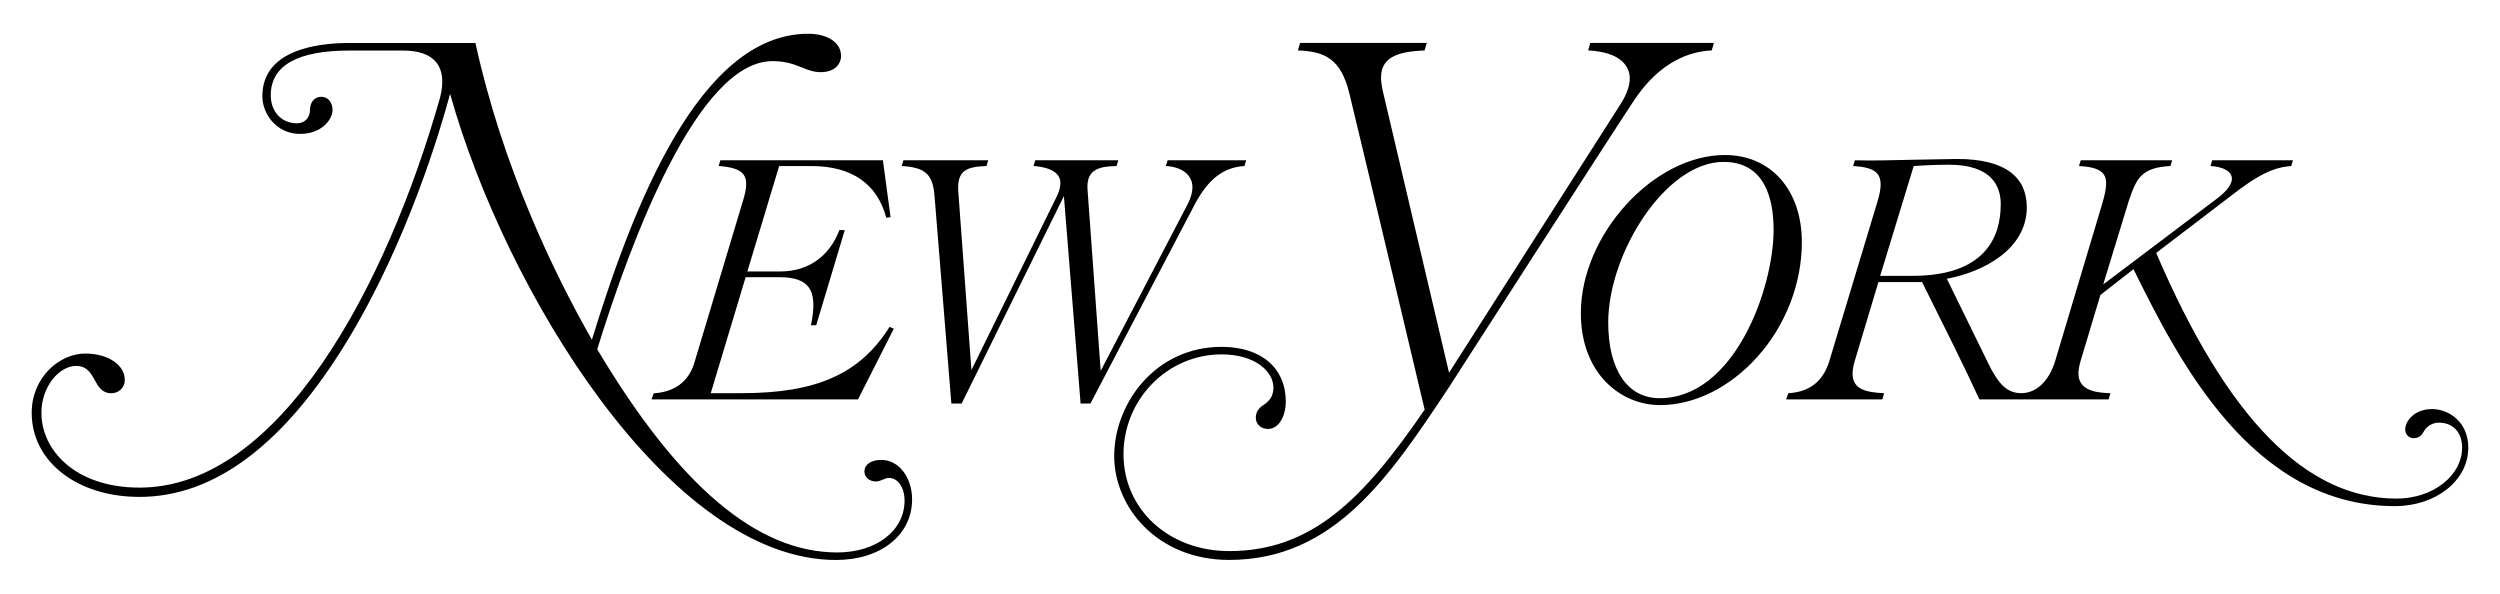 <?xml version="1.0" encoding="UTF-8" standalone="no"?>
<svg xmlns:dc="http://purl.org/dc/elements/1.1/" xmlns:cc="http://creativecommons.org/ns#" xmlns:rdf="http://www.w3.org/1999/02/22-rdf-syntax-ns#" xmlns:svg="http://www.w3.org/2000/svg" xmlns="http://www.w3.org/2000/svg" xmlns:sodipodi="http://sodipodi.sourceforge.net/DTD/sodipodi-0.dtd" xmlns:inkscape="http://www.inkscape.org/namespaces/inkscape" version="1.1" id="Layer_1" x="0px" y="0px" width="80px" height="19px" viewBox="0 0 788.726 186.015" xml:space="preserve" inkscape:version="0.91 r13725" sodipodi:docname="NYmag.svg"><defs id="defs11"></defs>
<g id="g3" style="fill:#000000" transform="translate(-2.805,-200.316)">
	<path d="m 504.521,213.219 -0.662,2.349 c 10.229,0.528 13.122,4.972 13.122,8.836 0,2.266 -0.911,4.891 -2.737,7.838 0,0 -50.335,78.841 -54.278,85.015 -0.227,-0.975 -20.892,-88.846 -20.892,-88.846 -0.369,-1.618 -0.554,-3.038 -0.554,-4.283 0,-6.095 4.683,-8.206 13.735,-8.543 l 0.667,-2.367 -39.962,0 -0.687,2.349 c 8.545,0.332 13.539,2.622 16.225,13.498 4.768,19.62 23.234,97.545 23.772,99.824 -19.33,28.264 -35.632,44.636 -61.69,44.636 -18.998,0 -33.321,-13.13 -33.321,-30.545 0,-17.374 13.888,-31.513 30.955,-31.513 10.616,0 16.347,5.408 16.347,10.505 0,2.929 -1.617,4.396 -2.83,5.249 -1.419,0.904 -2.736,2.043 -2.736,4.209 0,2.062 1.611,3.558 3.832,3.558 3.659,0 5.636,-4.414 5.636,-8.565 0,-10.687 -7.758,-17.33 -20.248,-17.33 -20.93,0 -33.888,17.882 -33.888,34.446 0,16.11 13.561,32.774 36.254,32.774 33.138,0 50.601,-26.264 69.091,-54.065 0,0 53.185,-82.775 58.823,-91.163 6.53,-9.72 14.982,-15.122 24.345,-15.506 l 0.672,-2.361 -38.991,0 z m -2.973,85.232 c 0,19.054 12.568,29.018 24.984,29.018 10.832,0 22.026,-5.549 30.719,-15.236 8.908,-9.93 14.019,-23.117 14.019,-36.181 0,-16.441 -9.759,-27.485 -24.285,-27.485 -22.506,-0.001 -45.437,25.174 -45.437,49.884 z m 8.637,2.924 c 0,-21.615 17.984,-50.631 36.384,-50.631 13.05,0 15.788,11.668 15.788,21.408 0,18.525 -12.354,53.138 -35.969,53.138 -10.144,0 -16.203,-8.972 -16.203,-23.915 z m 109.857,-51.558 c -0.003,0 -13.419,0.24 -13.419,0.24 -6.582,0.165 -13.525,0.329 -18.622,0.176 l -0.534,1.812 c 7.572,0.479 10.416,2.372 7.601,11.417 l -15.17,50.238 c -1.97,6.328 -6.247,9.63 -12.895,10.017 l -0.702,1.943 30.38,0 0.541,-1.943 c -5.684,-0.268 -9.947,-1.168 -9.947,-6.189 0,-1.145 0.229,-2.465 0.685,-3.983 0,0 7.378,-24.599 7.469,-24.896 0.305,0 13.511,0 13.764,0 0.046,0.092 0.099,0.19 0.099,0.19 6.021,12.056 13.517,27.045 17.93,36.698 l 0.055,0.123 40.796,0 0.531,-1.955 c -5.63,-0.121 -10.067,-1.327 -10.067,-6.235 0,-1.128 0.228,-2.432 0.671,-3.926 0,0 6.033,-20.107 6.244,-20.806 0.103,-0.083 10.062,-7.841 10.451,-8.15 13.913,28.073 37.161,74.753 82.455,74.753 12.997,0 23.173,-8.104 23.173,-18.443 0,-7.915 -5.917,-12.178 -11.482,-12.178 -5.499,0 -8.426,3.757 -8.426,6.471 0,1.625 1.333,2.718 2.58,2.718 1.475,0 2.446,-0.613 3.246,-2.058 0.808,-1.46 2.487,-2.845 4.814,-2.845 4.365,0 7.312,2.971 7.312,7.892 0,8.859 -9.269,16.066 -20.659,16.066 -28.691,0 -53.502,-25.356 -75.854,-77.507 0.267,-0.199 26.305,-20.074 26.305,-20.074 8.637,-6.383 12.853,-7.064 16.288,-7.331 l 0.554,-1.818 -25.479,0 -0.535,1.806 c 4.242,0.243 6.749,1.829 6.749,3.996 0,1.684 -1.446,3.716 -4.242,5.933 0,0 -31.914,24.086 -36.348,27.435 0.368,-1.197 8.018,-26.231 8.018,-26.231 -0.004,0.01 0.167,-0.484 0.167,-0.484 2.258,-6.512 3.66,-10.169 13.019,-10.648 l 0.534,-1.806 -28.831,0 -0.566,1.818 c 4.185,0.185 6.729,1.054 7.798,2.574 1.121,1.595 1.027,4.157 -0.32,8.843 l -15.027,50.23 c -1.952,6.265 -5.933,10.005 -10.65,10.005 -4.301,0 -7.155,-2.607 -10.522,-9.621 0,0 -11.752,-24 -12.96,-26.471 11.701,-2.2 25.223,-9.39 25.223,-22.557 -10e-4,-9.227 -6.418,-15.292 -22.195,-15.239 z m -2.365,1.814 c 13.507,0 16.343,6.775 16.343,12.454 0,10.313 -4.841,22.605 -27.896,22.605 0,0 -9.6,0 -10.148,0 0.167,-0.541 10.51,-34.378 10.59,-34.651 1.716,-0.146 6.809,-0.408 11.111,-0.408 z m 2.362,-1.814 0,0 c 0,0 0,0 0.003,0 -0.003,0 -0.003,0 -0.003,0 z" id="path5" style="fill:#000000" inkscape:connector-curvature="0"></path>
	<path d="m 189.545,306.835 c -12.098,-21.173 -28.198,-54.617 -36.75,-93.616 l -39.727,0 c -10.267,0 -27.491,2.196 -27.491,16.787 0,5.725 4.55,11.902 11.905,11.902 6.675,0 10.23,-4.407 10.23,-7.586 0,-1.984 -1.11,-4.114 -3.553,-4.114 -2.455,0 -3.552,2.065 -3.552,4.114 0,2.496 -1.686,4.24 -4.102,4.24 -4.87,0 -8.275,-3.635 -8.275,-8.832 0,-9.371 8.358,-14.122 24.837,-14.122 l 16.848,0 c 9.868,0 14.221,4.892 11.747,14.768 -16.882,59.517 -50.661,123.122 -94.833,123.122 -20.324,0 -30.957,-11.86 -30.957,-23.582 0,-8.478 5.768,-14.813 10.921,-14.813 3.414,0 4.671,2.264 5.883,4.451 1.137,2.055 2.314,4.175 5.247,4.175 2.061,0 4.251,-1.488 4.251,-4.244 0,-4.726 -5.355,-8.285 -12.459,-8.285 -8.167,0 -16.91,7.521 -16.91,18.717 0,15.363 14.309,26.514 34.025,26.514 23.64,0 45.71,-16.606 65.602,-49.359 19.003,-31.294 29.378,-66.643 32.373,-77.804 17.31,61.904 69.002,147.063 121.748,147.063 14.136,0 24.008,-7.871 24.008,-19.136 0,-6.987 -4.251,-12.438 -9.676,-12.438 -3.258,0 -5.363,1.427 -5.363,3.669 0,1.962 1.806,3.14 3.556,3.14 0.894,0 1.591,-0.303 2.266,-0.595 0.617,-0.27 1.204,-0.524 1.905,-0.524 2.859,0 4.935,3.015 4.935,7.166 0,9.471 -8.921,16.344 -21.214,16.344 -25.285,0 -50.061,-20.968 -75.746,-64.104 10.527,-33.993 31.686,-90.903 55.29,-90.903 4.31,0 6.992,1.077 9.358,2.029 1.862,0.746 3.62,1.449 5.814,1.449 5.107,0 6.47,-3.193 6.47,-5.084 0,-4.204 -4.169,-7.028 -10.369,-7.028 -34.444,-0.003 -55.43,54.937 -68.242,96.519 z m 181.627,-56.602 -0.552,1.788 c 6.459,0.452 8.391,3.884 8.391,6.718 0,1.541 -0.491,3.297 -1.468,5.252 l -27.482,52.676 -4.142,-57.074 c -0.446,-5.916 2.764,-7.487 9.147,-7.542 l 0.553,-1.818 -26.189,0 -0.548,1.788 c 6.485,0.54 8.466,2.804 8.466,5.44 0,1.26 -0.337,2.527 -1.271,4.442 -0.002,0 -26.801,54.515 -26.801,54.515 l -4.166,-56.697 c -0.328,-6.487 2.925,-7.445 8.919,-7.68 l 0.541,-1.809 -26.746,0 -0.561,1.809 c 7.536,0.44 9.85,2.619 10.384,9.553 l 5.302,65.375 3.252,0 32.253,-65.445 5.267,65.445 3.108,0 32.89,-62.785 c 4.393,-8.302 9.295,-11.743 15.708,-12.145 l 0.539,-1.806 -24.794,0 z m -90.012,0 -51.085,0 -0.54,1.794 c 4.174,0.297 6.787,1.157 7.881,2.728 1.069,1.538 1.069,3.883 -0.014,7.601 l -15.585,51.903 c -1.814,5.858 -6.218,9.077 -12.771,9.486 l -0.687,1.921 65.141,0 11.294,-22.306 -1.338,-0.573 c -9.275,14.752 -22.877,20.918 -46.686,20.918 0,0 -9.189,0 -9.729,0 0.161,-0.534 10.912,-36.287 11.003,-36.586 0.306,0 10.833,0 10.833,0 4.369,0 7.281,0.974 8.908,2.977 1.867,2.299 2.105,6.224 0.86,12.181 l 1.662,0.008 9.016,-30.039 -1.691,-0.012 c -3.182,8.332 -9.823,13.064 -18.612,13.064 0,0 -9.888,0 -10.428,0 0.161,-0.534 9.937,-32.952 10.029,-33.248 0.305,0 10.14,0 10.14,0 12.801,0 20.803,5.613 23.651,16.308 l 1.356,-0.197 -2.419,-17.929 -0.189,0 z" id="path7" style="fill:#000000" inkscape:connector-curvature="0"></path>
</g>
</svg>
